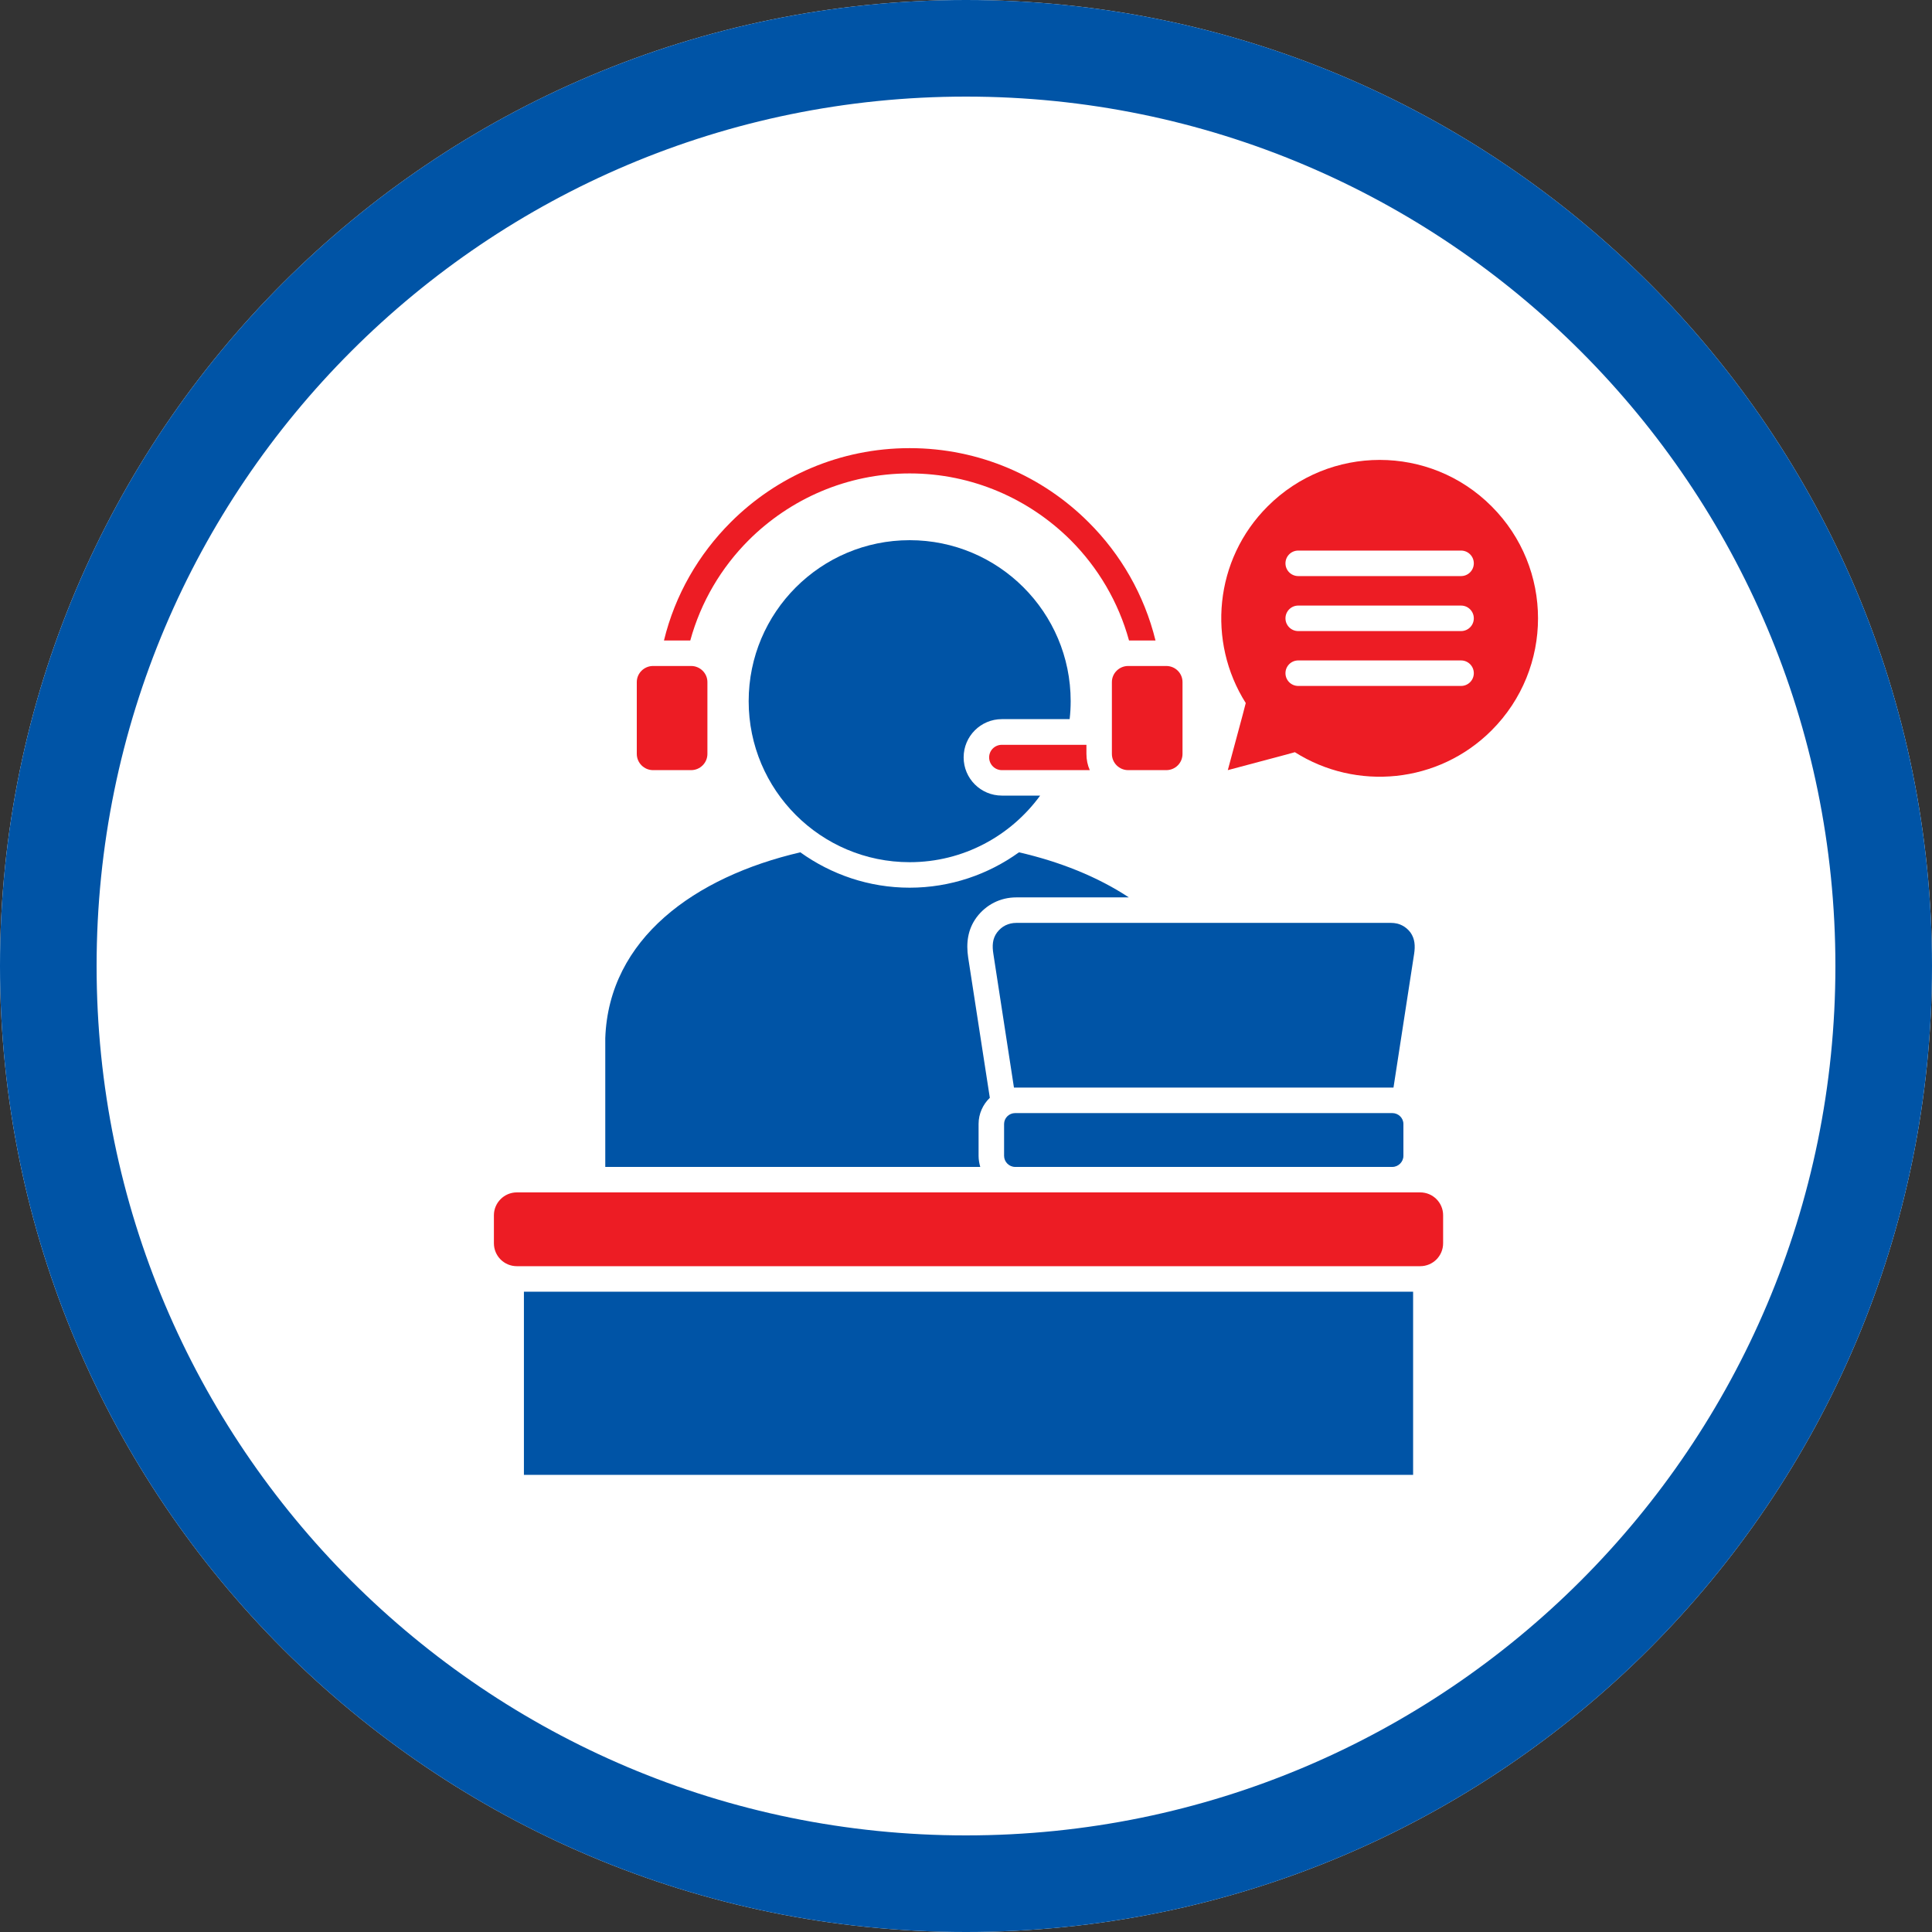 <svg xmlns="http://www.w3.org/2000/svg" xmlns:xlink="http://www.w3.org/1999/xlink" width="60" zoomAndPan="magnify" viewBox="0 0 45 45" height="60" preserveAspectRatio="xMidYMid meet" version="1.2"><rect x="0" y="0" width="45" height="45" fill="#333333" stroke="none"/><defs><clipPath id="2ba988e0d0"><path d="M 22.5 0 C 10.074 0 0 10.074 0 22.5 C 0 34.926 10.074 45 22.5 45 C 34.926 45 45 34.926 45 22.5 C 45 10.074 34.926 0 22.5 0 Z M 22.5 0 "/></clipPath><clipPath id="fd4ff9d65a"><path d="M 15 10.352 L 27 10.352 L 27 15 L 15 15 Z M 15 10.352 "/></clipPath><clipPath id="865f2cbefe"><path d="M 28 10.352 L 36 10.352 L 36 19 L 28 19 Z M 28 10.352 "/></clipPath><clipPath id="d6eee77978"><path d="M 11.504 27 L 34 27 L 34 30 L 11.504 30 Z M 11.504 27 "/></clipPath><clipPath id="0d64952bc9"><path d="M 12 30 L 33 30 L 33 34.352 L 12 34.352 Z M 12 30 "/></clipPath></defs><g id="04ca608369"><g clip-rule="nonzero" clip-path="url(#2ba988e0d0)"><rect x="0" width="45" y="0" height="45" style="fill:#ffffff;fill-opacity:1;stroke:none;"/><path style="fill:none;stroke-width:6;stroke-linecap:butt;stroke-linejoin:miter;stroke:#0054a6;stroke-opacity:1;stroke-miterlimit:4;" d="M 30 -0 C 13.432 -0 -0 13.432 -0 30 C -0 46.568 13.432 60 30 60 C 46.568 60 60 46.568 60 30 C 60 13.432 46.568 -0 30 -0 Z M 30 -0 " transform="matrix(0.75,0,0,0.75,0,0)"/></g><g clip-rule="nonzero" clip-path="url(#fd4ff9d65a)"><path style=" stroke:none;fill-rule:nonzero;fill:#ed1c24;fill-opacity:1;" d="M 26.297 14.918 C 26.051 14.02 25.574 13.219 24.938 12.582 C 23.977 11.625 22.652 11.027 21.188 11.027 C 19.723 11.027 18.398 11.625 17.438 12.582 C 16.801 13.219 16.324 14.02 16.078 14.918 L 15.465 14.918 C 15.723 13.855 16.273 12.91 17.02 12.164 C 18.086 11.098 19.559 10.438 21.188 10.438 C 22.816 10.438 24.289 11.098 25.355 12.164 C 26.105 12.91 26.652 13.855 26.914 14.918 Z M 26.297 14.918 "/></g><path style=" stroke:none;fill-rule:evenodd;fill:#0054a6;fill-opacity:1;" d="M 26.293 20.902 C 25.566 20.422 24.684 20.07 23.734 19.852 C 23.02 20.367 22.137 20.676 21.188 20.676 C 20.238 20.676 19.359 20.367 18.641 19.852 C 16.176 20.426 14.18 21.867 14.098 24.18 L 14.098 27.18 L 22.832 27.18 C 22.809 27.098 22.793 27.012 22.793 26.922 L 22.793 26.18 C 22.793 25.941 22.895 25.723 23.055 25.57 L 22.551 22.305 C 22.5 21.969 22.539 21.648 22.746 21.367 C 22.969 21.07 23.301 20.902 23.672 20.902 Z M 26.293 20.902 "/><path style=" stroke:none;fill-rule:evenodd;fill:#0054a6;fill-opacity:1;" d="M 21.188 12.582 C 19.117 12.582 17.438 14.262 17.438 16.332 C 17.438 18.402 19.117 20.082 21.188 20.082 C 22.438 20.082 23.543 19.469 24.227 18.531 L 23.336 18.531 C 22.844 18.531 22.445 18.133 22.445 17.641 C 22.445 17.148 22.844 16.75 23.336 16.75 L 24.914 16.75 C 24.93 16.613 24.938 16.473 24.938 16.332 C 24.938 14.262 23.258 12.582 21.188 12.582 Z M 21.188 12.582 "/><path style=" stroke:none;fill-rule:evenodd;fill:#ed1c24;fill-opacity:1;" d="M 26.277 17.938 L 27.164 17.938 C 27.375 17.938 27.543 17.77 27.543 17.559 L 27.543 15.887 C 27.543 15.68 27.375 15.512 27.164 15.512 L 26.277 15.512 C 26.07 15.512 25.898 15.68 25.898 15.887 L 25.898 17.559 C 25.898 17.77 26.07 17.938 26.277 17.938 Z M 15.211 17.938 L 16.098 17.938 C 16.305 17.938 16.477 17.77 16.477 17.559 L 16.477 15.887 C 16.477 15.68 16.305 15.512 16.098 15.512 L 15.211 15.512 C 15.004 15.512 14.832 15.68 14.832 15.887 L 14.832 17.559 C 14.832 17.77 15.004 17.938 15.211 17.938 Z M 15.211 17.938 "/><path style=" stroke:none;fill-rule:nonzero;fill:#ed1c24;fill-opacity:1;" d="M 25.383 17.938 L 23.336 17.938 C 23.172 17.938 23.039 17.805 23.039 17.641 C 23.039 17.477 23.172 17.348 23.336 17.348 L 25.305 17.348 L 25.305 17.559 C 25.305 17.695 25.332 17.824 25.383 17.938 Z M 25.383 17.938 "/><g clip-rule="nonzero" clip-path="url(#865f2cbefe)"><path style=" stroke:none;fill-rule:evenodd;fill:#ed1c24;fill-opacity:1;" d="M 34.742 11.793 C 36.184 13.234 36.184 15.57 34.742 17.012 C 33.5 18.254 31.59 18.426 30.16 17.52 L 29.875 17.598 L 28.598 17.938 L 28.941 16.664 L 29.016 16.375 C 28.113 14.949 28.281 13.035 29.527 11.793 C 30.969 10.352 33.305 10.352 34.742 11.793 Z M 34.031 15.383 C 34.195 15.383 34.328 15.516 34.328 15.68 C 34.328 15.844 34.195 15.977 34.031 15.977 L 30.238 15.977 C 30.074 15.977 29.941 15.844 29.941 15.68 C 29.941 15.516 30.074 15.383 30.238 15.383 Z M 34.031 14.105 C 34.195 14.105 34.328 14.238 34.328 14.402 C 34.328 14.566 34.195 14.699 34.031 14.699 L 30.238 14.699 C 30.074 14.699 29.941 14.566 29.941 14.402 C 29.941 14.238 30.074 14.105 30.238 14.105 Z M 34.031 12.824 C 34.195 12.824 34.328 12.957 34.328 13.121 C 34.328 13.285 34.195 13.418 34.031 13.418 L 30.238 13.418 C 30.074 13.418 29.941 13.285 29.941 13.121 C 29.941 12.957 30.074 12.824 30.238 12.824 Z M 34.031 12.824 "/></g><g clip-rule="nonzero" clip-path="url(#d6eee77978)"><path style=" stroke:none;fill-rule:evenodd;fill:#ed1c24;fill-opacity:1;" d="M 33.078 29.492 L 12.039 29.492 C 11.742 29.492 11.504 29.254 11.504 28.957 L 11.504 28.305 C 11.504 28.016 11.742 27.773 12.039 27.773 L 33.078 27.773 C 33.375 27.773 33.613 28.012 33.613 28.305 L 33.613 28.957 C 33.613 29.254 33.375 29.492 33.078 29.492 Z M 33.078 29.492 "/></g><g clip-rule="nonzero" clip-path="url(#0d64952bc9)"><path style=" stroke:none;fill-rule:nonzero;fill:#0054a6;fill-opacity:1;" d="M 12.203 30.086 L 32.914 30.086 L 32.914 34.352 L 12.203 34.352 Z M 12.203 30.086 "/></g><path style=" stroke:none;fill-rule:evenodd;fill:#0054a6;fill-opacity:1;" d="M 32.457 25.332 L 32.938 22.215 C 32.965 22.035 32.957 21.867 32.852 21.719 C 32.742 21.574 32.586 21.496 32.402 21.496 L 23.672 21.496 C 23.488 21.496 23.332 21.574 23.223 21.719 C 23.113 21.867 23.109 22.035 23.137 22.215 L 23.617 25.332 C 23.625 25.332 23.633 25.332 23.645 25.332 L 32.43 25.332 C 32.441 25.332 32.449 25.332 32.457 25.332 Z M 32.457 25.332 "/><path style=" stroke:none;fill-rule:evenodd;fill:#0054a6;fill-opacity:1;" d="M 32.43 27.18 L 23.645 27.18 C 23.504 27.18 23.387 27.062 23.387 26.922 L 23.387 26.18 C 23.387 26.039 23.504 25.926 23.645 25.926 L 32.43 25.926 C 32.57 25.926 32.688 26.039 32.688 26.18 L 32.688 26.922 C 32.688 27.062 32.57 27.18 32.43 27.18 Z M 32.43 27.18 "/></g></svg>